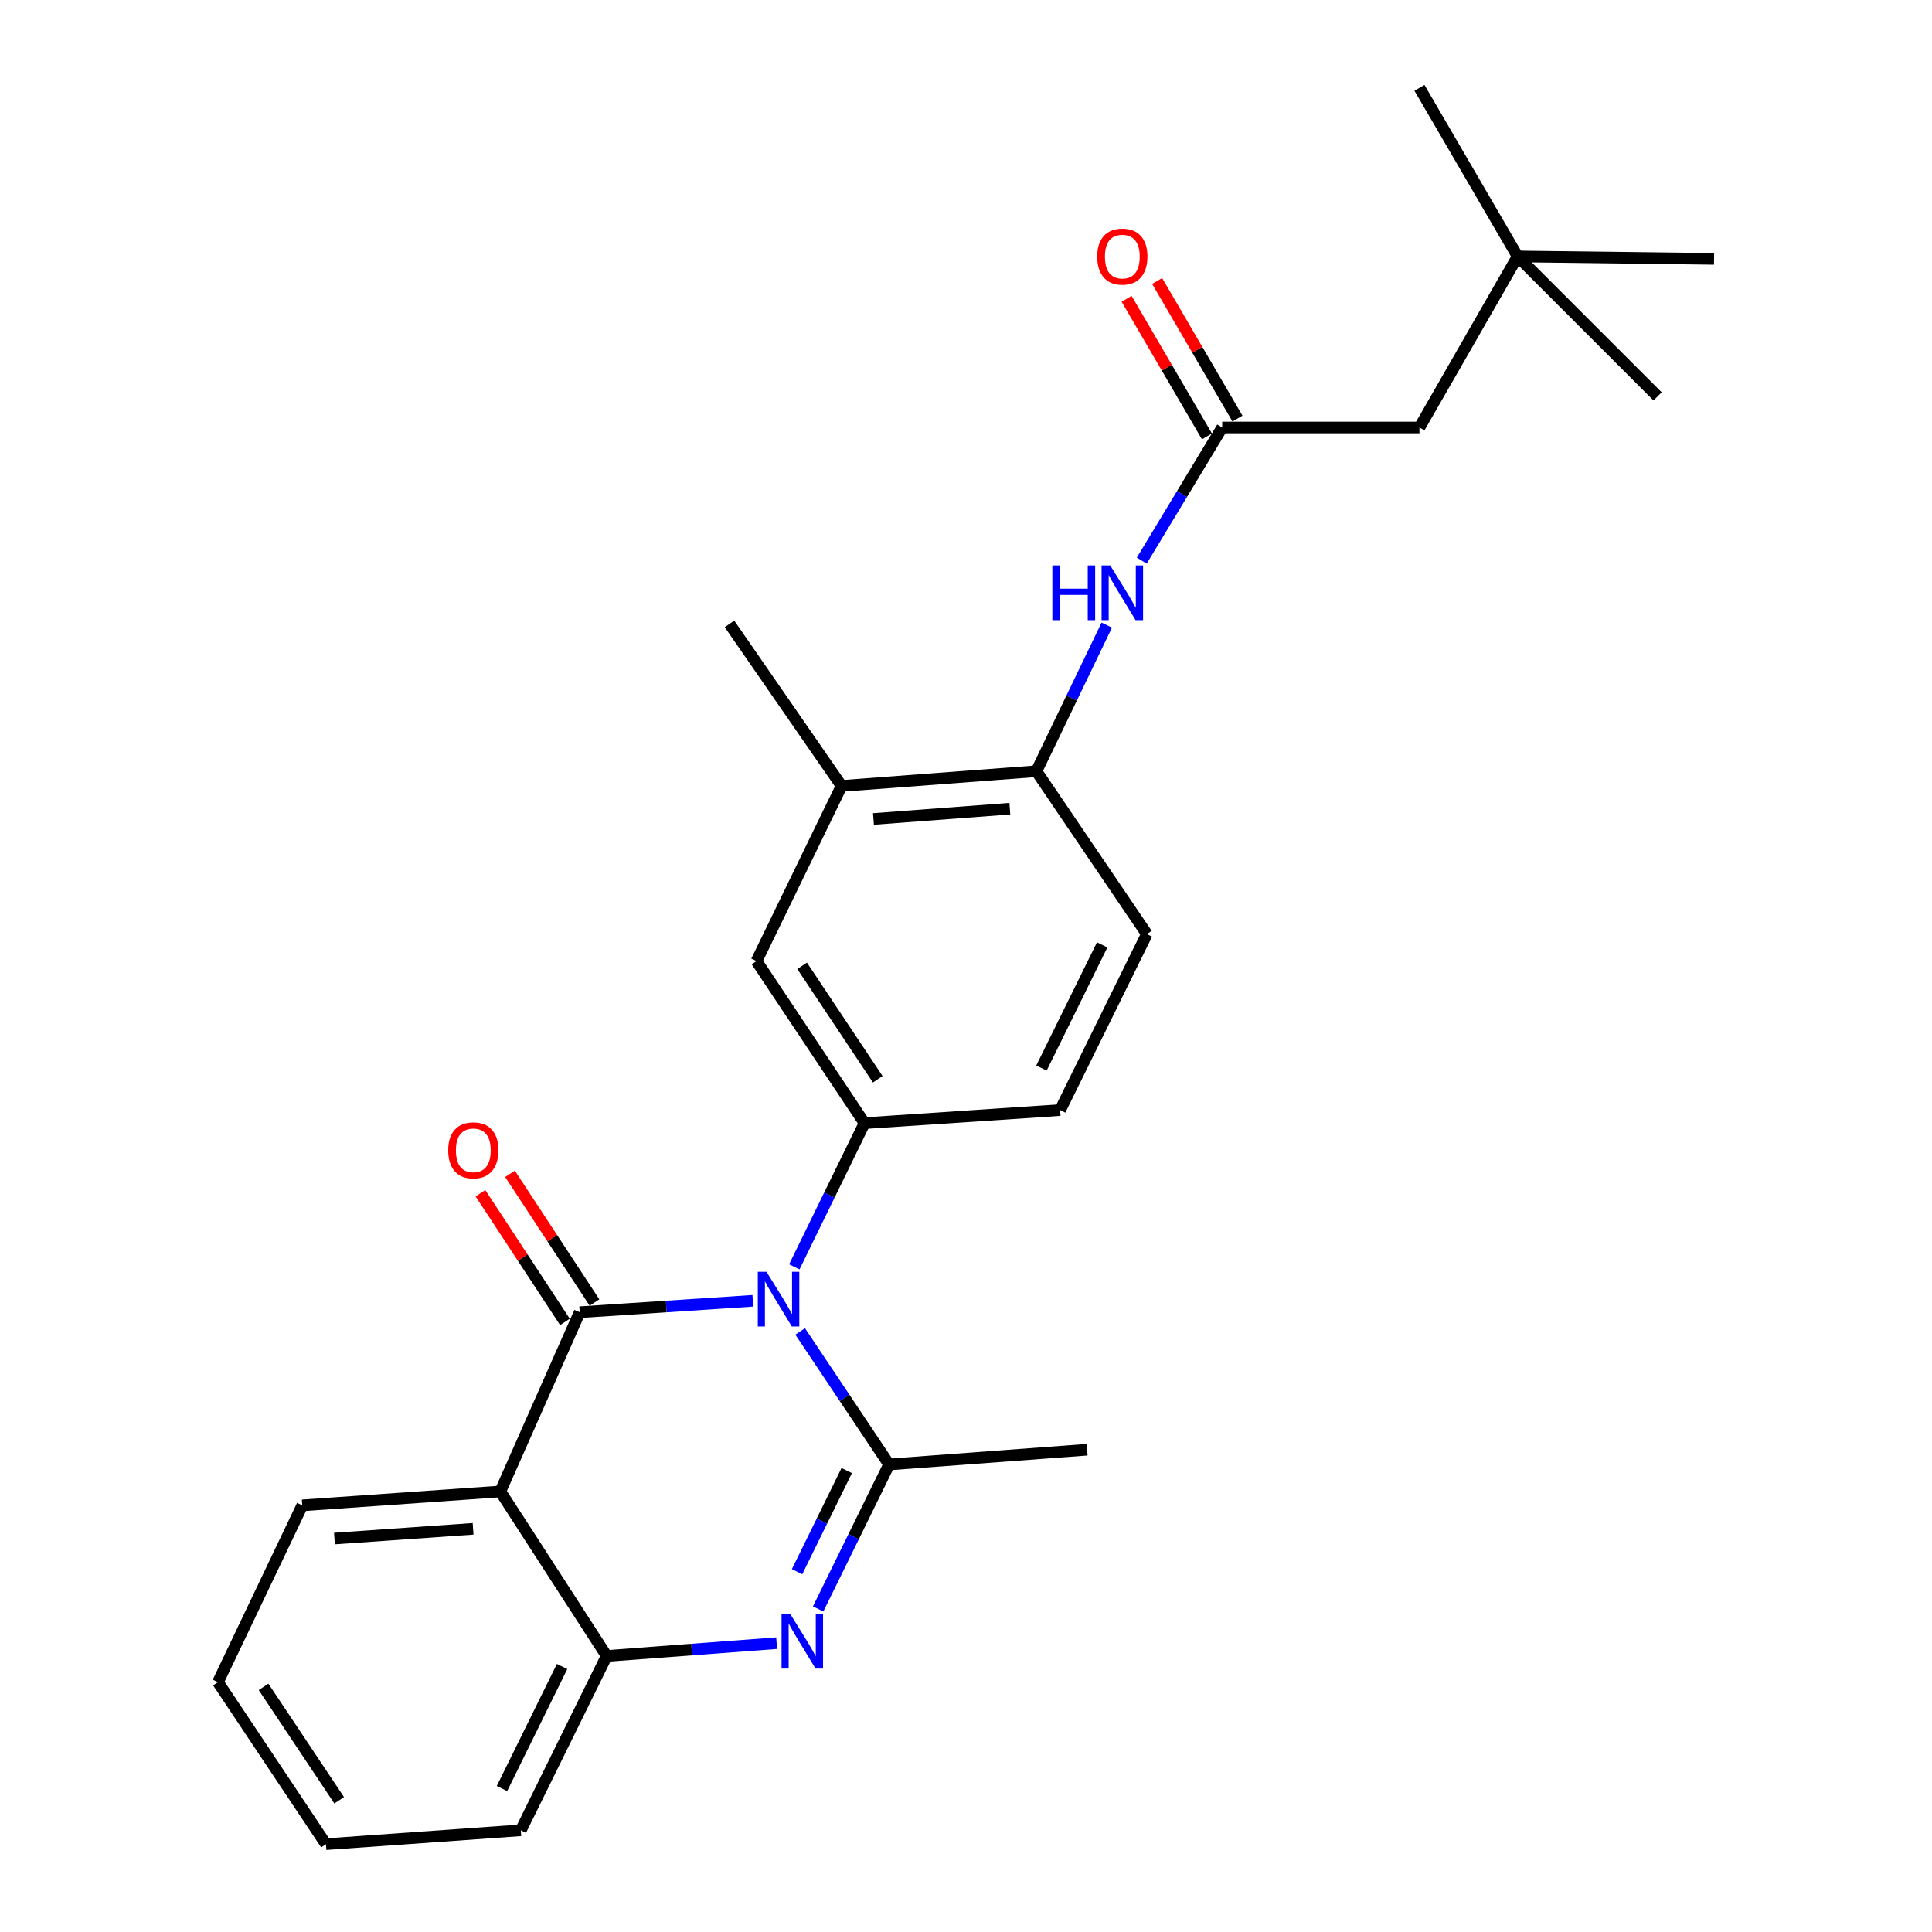 <?xml version='1.0' encoding='iso-8859-1'?>
<svg version='1.1' baseProfile='full'
              xmlns='http://www.w3.org/2000/svg'
                      xmlns:rdkit='http://www.rdkit.org/xml'
                      xmlns:xlink='http://www.w3.org/1999/xlink'
                  xml:space='preserve'
width='1000px' height='1000px' viewBox='0 0 1000 1000'>
<!-- END OF HEADER -->
<rect style='opacity:1.0;fill:#FFFFFF;stroke:none' width='1000' height='1000' x='0' y='0'> </rect>
<path class='bond-0' d='M 389.66,673.292 L 344.856,676.243' style='fill:none;fill-rule:evenodd;stroke:#0000FF;stroke-width:6px;stroke-linecap:butt;stroke-linejoin:miter;stroke-opacity:1' />
<path class='bond-0' d='M 344.856,676.243 L 300.052,679.194' style='fill:none;fill-rule:evenodd;stroke:#000000;stroke-width:6px;stroke-linecap:butt;stroke-linejoin:miter;stroke-opacity:1' />
<path class='bond-1' d='M 414.164,689.149 L 437.177,723.575' style='fill:none;fill-rule:evenodd;stroke:#0000FF;stroke-width:6px;stroke-linecap:butt;stroke-linejoin:miter;stroke-opacity:1' />
<path class='bond-1' d='M 437.177,723.575 L 460.189,758.002' style='fill:none;fill-rule:evenodd;stroke:#000000;stroke-width:6px;stroke-linecap:butt;stroke-linejoin:miter;stroke-opacity:1' />
<path class='bond-4' d='M 411.135,655.721 L 429.305,618.535' style='fill:none;fill-rule:evenodd;stroke:#0000FF;stroke-width:6px;stroke-linecap:butt;stroke-linejoin:miter;stroke-opacity:1' />
<path class='bond-4' d='M 429.305,618.535 L 447.475,581.349' style='fill:none;fill-rule:evenodd;stroke:#000000;stroke-width:6px;stroke-linecap:butt;stroke-linejoin:miter;stroke-opacity:1' />
<path class='bond-3' d='M 300.052,679.194 L 258.971,771.977' style='fill:none;fill-rule:evenodd;stroke:#000000;stroke-width:6px;stroke-linecap:butt;stroke-linejoin:miter;stroke-opacity:1' />
<path class='bond-11' d='M 307.698,674.174 L 285.834,640.873' style='fill:none;fill-rule:evenodd;stroke:#000000;stroke-width:6px;stroke-linecap:butt;stroke-linejoin:miter;stroke-opacity:1' />
<path class='bond-11' d='M 285.834,640.873 L 263.97,607.572' style='fill:none;fill-rule:evenodd;stroke:#FF0000;stroke-width:6px;stroke-linecap:butt;stroke-linejoin:miter;stroke-opacity:1' />
<path class='bond-11' d='M 292.406,684.214 L 270.541,650.914' style='fill:none;fill-rule:evenodd;stroke:#000000;stroke-width:6px;stroke-linecap:butt;stroke-linejoin:miter;stroke-opacity:1' />
<path class='bond-11' d='M 270.541,650.914 L 248.677,617.613' style='fill:none;fill-rule:evenodd;stroke:#FF0000;stroke-width:6px;stroke-linecap:butt;stroke-linejoin:miter;stroke-opacity:1' />
<path class='bond-2' d='M 460.189,758.002 L 441.83,795.394' style='fill:none;fill-rule:evenodd;stroke:#000000;stroke-width:6px;stroke-linecap:butt;stroke-linejoin:miter;stroke-opacity:1' />
<path class='bond-2' d='M 441.83,795.394 L 423.47,832.787' style='fill:none;fill-rule:evenodd;stroke:#0000FF;stroke-width:6px;stroke-linecap:butt;stroke-linejoin:miter;stroke-opacity:1' />
<path class='bond-2' d='M 438.26,761.157 L 425.408,787.331' style='fill:none;fill-rule:evenodd;stroke:#000000;stroke-width:6px;stroke-linecap:butt;stroke-linejoin:miter;stroke-opacity:1' />
<path class='bond-2' d='M 425.408,787.331 L 412.556,813.506' style='fill:none;fill-rule:evenodd;stroke:#0000FF;stroke-width:6px;stroke-linecap:butt;stroke-linejoin:miter;stroke-opacity:1' />
<path class='bond-17' d='M 460.189,758.002 L 562.699,750.369' style='fill:none;fill-rule:evenodd;stroke:#000000;stroke-width:6px;stroke-linecap:butt;stroke-linejoin:miter;stroke-opacity:1' />
<path class='bond-5' d='M 401.988,850.494 L 358.002,853.806' style='fill:none;fill-rule:evenodd;stroke:#0000FF;stroke-width:6px;stroke-linecap:butt;stroke-linejoin:miter;stroke-opacity:1' />
<path class='bond-5' d='M 358.002,853.806 L 314.017,857.117' style='fill:none;fill-rule:evenodd;stroke:#000000;stroke-width:6px;stroke-linecap:butt;stroke-linejoin:miter;stroke-opacity:1' />
<path class='bond-18' d='M 258.971,771.977 L 156.451,779.173' style='fill:none;fill-rule:evenodd;stroke:#000000;stroke-width:6px;stroke-linecap:butt;stroke-linejoin:miter;stroke-opacity:1' />
<path class='bond-18' d='M 244.874,791.306 L 173.11,796.343' style='fill:none;fill-rule:evenodd;stroke:#000000;stroke-width:6px;stroke-linecap:butt;stroke-linejoin:miter;stroke-opacity:1' />
<path class='bond-27' d='M 258.971,771.977 L 314.017,857.117' style='fill:none;fill-rule:evenodd;stroke:#000000;stroke-width:6px;stroke-linecap:butt;stroke-linejoin:miter;stroke-opacity:1' />
<path class='bond-8' d='M 447.475,581.349 L 391.565,497.459' style='fill:none;fill-rule:evenodd;stroke:#000000;stroke-width:6px;stroke-linecap:butt;stroke-linejoin:miter;stroke-opacity:1' />
<path class='bond-8' d='M 454.311,558.62 L 415.175,499.897' style='fill:none;fill-rule:evenodd;stroke:#000000;stroke-width:6px;stroke-linecap:butt;stroke-linejoin:miter;stroke-opacity:1' />
<path class='bond-12' d='M 447.475,581.349 L 548.724,574.57' style='fill:none;fill-rule:evenodd;stroke:#000000;stroke-width:6px;stroke-linecap:butt;stroke-linejoin:miter;stroke-opacity:1' />
<path class='bond-19' d='M 314.017,857.117 L 269.561,947.36' style='fill:none;fill-rule:evenodd;stroke:#000000;stroke-width:6px;stroke-linecap:butt;stroke-linejoin:miter;stroke-opacity:1' />
<path class='bond-19' d='M 290.937,862.569 L 259.818,925.739' style='fill:none;fill-rule:evenodd;stroke:#000000;stroke-width:6px;stroke-linecap:butt;stroke-linejoin:miter;stroke-opacity:1' />
<path class='bond-6' d='M 632.604,221.264 L 611.79,255.718' style='fill:none;fill-rule:evenodd;stroke:#000000;stroke-width:6px;stroke-linecap:butt;stroke-linejoin:miter;stroke-opacity:1' />
<path class='bond-6' d='M 611.79,255.718 L 590.976,290.172' style='fill:none;fill-rule:evenodd;stroke:#0000FF;stroke-width:6px;stroke-linecap:butt;stroke-linejoin:miter;stroke-opacity:1' />
<path class='bond-13' d='M 640.503,216.652 L 619.715,181.046' style='fill:none;fill-rule:evenodd;stroke:#000000;stroke-width:6px;stroke-linecap:butt;stroke-linejoin:miter;stroke-opacity:1' />
<path class='bond-13' d='M 619.715,181.046 L 598.926,145.44' style='fill:none;fill-rule:evenodd;stroke:#FF0000;stroke-width:6px;stroke-linecap:butt;stroke-linejoin:miter;stroke-opacity:1' />
<path class='bond-13' d='M 624.705,225.876 L 603.916,190.27' style='fill:none;fill-rule:evenodd;stroke:#000000;stroke-width:6px;stroke-linecap:butt;stroke-linejoin:miter;stroke-opacity:1' />
<path class='bond-13' d='M 603.916,190.27 L 583.127,154.664' style='fill:none;fill-rule:evenodd;stroke:#FF0000;stroke-width:6px;stroke-linecap:butt;stroke-linejoin:miter;stroke-opacity:1' />
<path class='bond-15' d='M 632.604,221.264 L 734.707,221.264' style='fill:none;fill-rule:evenodd;stroke:#000000;stroke-width:6px;stroke-linecap:butt;stroke-linejoin:miter;stroke-opacity:1' />
<path class='bond-7' d='M 572.859,323.554 L 554.648,361.371' style='fill:none;fill-rule:evenodd;stroke:#0000FF;stroke-width:6px;stroke-linecap:butt;stroke-linejoin:miter;stroke-opacity:1' />
<path class='bond-7' d='M 554.648,361.371 L 536.436,399.188' style='fill:none;fill-rule:evenodd;stroke:#000000;stroke-width:6px;stroke-linecap:butt;stroke-linejoin:miter;stroke-opacity:1' />
<path class='bond-10' d='M 391.565,497.459 L 435.593,406.8' style='fill:none;fill-rule:evenodd;stroke:#000000;stroke-width:6px;stroke-linecap:butt;stroke-linejoin:miter;stroke-opacity:1' />
<path class='bond-9' d='M 536.436,399.188 L 593.627,483.484' style='fill:none;fill-rule:evenodd;stroke:#000000;stroke-width:6px;stroke-linecap:butt;stroke-linejoin:miter;stroke-opacity:1' />
<path class='bond-26' d='M 536.436,399.188 L 435.593,406.8' style='fill:none;fill-rule:evenodd;stroke:#000000;stroke-width:6px;stroke-linecap:butt;stroke-linejoin:miter;stroke-opacity:1' />
<path class='bond-26' d='M 522.687,418.572 L 452.097,423.901' style='fill:none;fill-rule:evenodd;stroke:#000000;stroke-width:6px;stroke-linecap:butt;stroke-linejoin:miter;stroke-opacity:1' />
<path class='bond-20' d='M 435.593,406.8 L 377.58,322.92' style='fill:none;fill-rule:evenodd;stroke:#000000;stroke-width:6px;stroke-linecap:butt;stroke-linejoin:miter;stroke-opacity:1' />
<path class='bond-14' d='M 548.724,574.57 L 593.627,483.484' style='fill:none;fill-rule:evenodd;stroke:#000000;stroke-width:6px;stroke-linecap:butt;stroke-linejoin:miter;stroke-opacity:1' />
<path class='bond-14' d='M 539.051,552.818 L 570.483,489.058' style='fill:none;fill-rule:evenodd;stroke:#000000;stroke-width:6px;stroke-linecap:butt;stroke-linejoin:miter;stroke-opacity:1' />
<path class='bond-16' d='M 734.707,221.264 L 785.525,132.729' style='fill:none;fill-rule:evenodd;stroke:#000000;stroke-width:6px;stroke-linecap:butt;stroke-linejoin:miter;stroke-opacity:1' />
<path class='bond-21' d='M 785.525,132.729 L 887.191,134' style='fill:none;fill-rule:evenodd;stroke:#000000;stroke-width:6px;stroke-linecap:butt;stroke-linejoin:miter;stroke-opacity:1' />
<path class='bond-22' d='M 785.525,132.729 L 734.707,45.455' style='fill:none;fill-rule:evenodd;stroke:#000000;stroke-width:6px;stroke-linecap:butt;stroke-linejoin:miter;stroke-opacity:1' />
<path class='bond-23' d='M 785.525,132.729 L 857.961,205.165' style='fill:none;fill-rule:evenodd;stroke:#000000;stroke-width:6px;stroke-linecap:butt;stroke-linejoin:miter;stroke-opacity:1' />
<path class='bond-24' d='M 156.451,779.173 L 112.809,870.686' style='fill:none;fill-rule:evenodd;stroke:#000000;stroke-width:6px;stroke-linecap:butt;stroke-linejoin:miter;stroke-opacity:1' />
<path class='bond-25' d='M 269.561,947.36 L 168.718,954.545' style='fill:none;fill-rule:evenodd;stroke:#000000;stroke-width:6px;stroke-linecap:butt;stroke-linejoin:miter;stroke-opacity:1' />
<path class='bond-28' d='M 112.809,870.686 L 168.718,954.545' style='fill:none;fill-rule:evenodd;stroke:#000000;stroke-width:6px;stroke-linecap:butt;stroke-linejoin:miter;stroke-opacity:1' />
<path class='bond-28' d='M 136.417,873.116 L 175.553,931.818' style='fill:none;fill-rule:evenodd;stroke:#000000;stroke-width:6px;stroke-linecap:butt;stroke-linejoin:miter;stroke-opacity:1' />
<path  class='atom-0' d='M 396.719 658.255
L 405.999 673.255
Q 406.919 674.735, 408.399 677.415
Q 409.879 680.095, 409.959 680.255
L 409.959 658.255
L 413.719 658.255
L 413.719 686.575
L 409.839 686.575
L 399.879 670.175
Q 398.719 668.255, 397.479 666.055
Q 396.279 663.855, 395.919 663.175
L 395.919 686.575
L 392.239 686.575
L 392.239 658.255
L 396.719 658.255
' fill='#0000FF'/>
<path  class='atom-3' d='M 409.006 835.335
L 418.286 850.335
Q 419.206 851.815, 420.686 854.495
Q 422.166 857.175, 422.246 857.335
L 422.246 835.335
L 426.006 835.335
L 426.006 863.655
L 422.126 863.655
L 412.166 847.255
Q 411.006 845.335, 409.766 843.135
Q 408.566 840.935, 408.206 840.255
L 408.206 863.655
L 404.526 863.655
L 404.526 835.335
L 409.006 835.335
' fill='#0000FF'/>
<path  class='atom-8' d='M 544.692 292.671
L 548.532 292.671
L 548.532 304.711
L 563.012 304.711
L 563.012 292.671
L 566.852 292.671
L 566.852 320.991
L 563.012 320.991
L 563.012 307.911
L 548.532 307.911
L 548.532 320.991
L 544.692 320.991
L 544.692 292.671
' fill='#0000FF'/>
<path  class='atom-8' d='M 574.652 292.671
L 583.932 307.671
Q 584.852 309.151, 586.332 311.831
Q 587.812 314.511, 587.892 314.671
L 587.892 292.671
L 591.652 292.671
L 591.652 320.991
L 587.772 320.991
L 577.812 304.591
Q 576.652 302.671, 575.412 300.471
Q 574.212 298.271, 573.852 297.591
L 573.852 320.991
L 570.172 320.991
L 570.172 292.671
L 574.652 292.671
' fill='#0000FF'/>
<path  class='atom-12' d='M 231.986 595.404
Q 231.986 588.604, 235.346 584.804
Q 238.706 581.004, 244.986 581.004
Q 251.266 581.004, 254.626 584.804
Q 257.986 588.604, 257.986 595.404
Q 257.986 602.284, 254.586 606.204
Q 251.186 610.084, 244.986 610.084
Q 238.746 610.084, 235.346 606.204
Q 231.986 602.324, 231.986 595.404
M 244.986 606.884
Q 249.306 606.884, 251.626 604.004
Q 253.986 601.084, 253.986 595.404
Q 253.986 589.844, 251.626 587.044
Q 249.306 584.204, 244.986 584.204
Q 240.666 584.204, 238.306 587.004
Q 235.986 589.804, 235.986 595.404
Q 235.986 601.124, 238.306 604.004
Q 240.666 606.884, 244.986 606.884
' fill='#FF0000'/>
<path  class='atom-14' d='M 567.912 132.809
Q 567.912 126.009, 571.272 122.209
Q 574.632 118.409, 580.912 118.409
Q 587.192 118.409, 590.552 122.209
Q 593.912 126.009, 593.912 132.809
Q 593.912 139.689, 590.512 143.609
Q 587.112 147.489, 580.912 147.489
Q 574.672 147.489, 571.272 143.609
Q 567.912 139.729, 567.912 132.809
M 580.912 144.289
Q 585.232 144.289, 587.552 141.409
Q 589.912 138.489, 589.912 132.809
Q 589.912 127.249, 587.552 124.449
Q 585.232 121.609, 580.912 121.609
Q 576.592 121.609, 574.232 124.409
Q 571.912 127.209, 571.912 132.809
Q 571.912 138.529, 574.232 141.409
Q 576.592 144.289, 580.912 144.289
' fill='#FF0000'/>
</svg>
